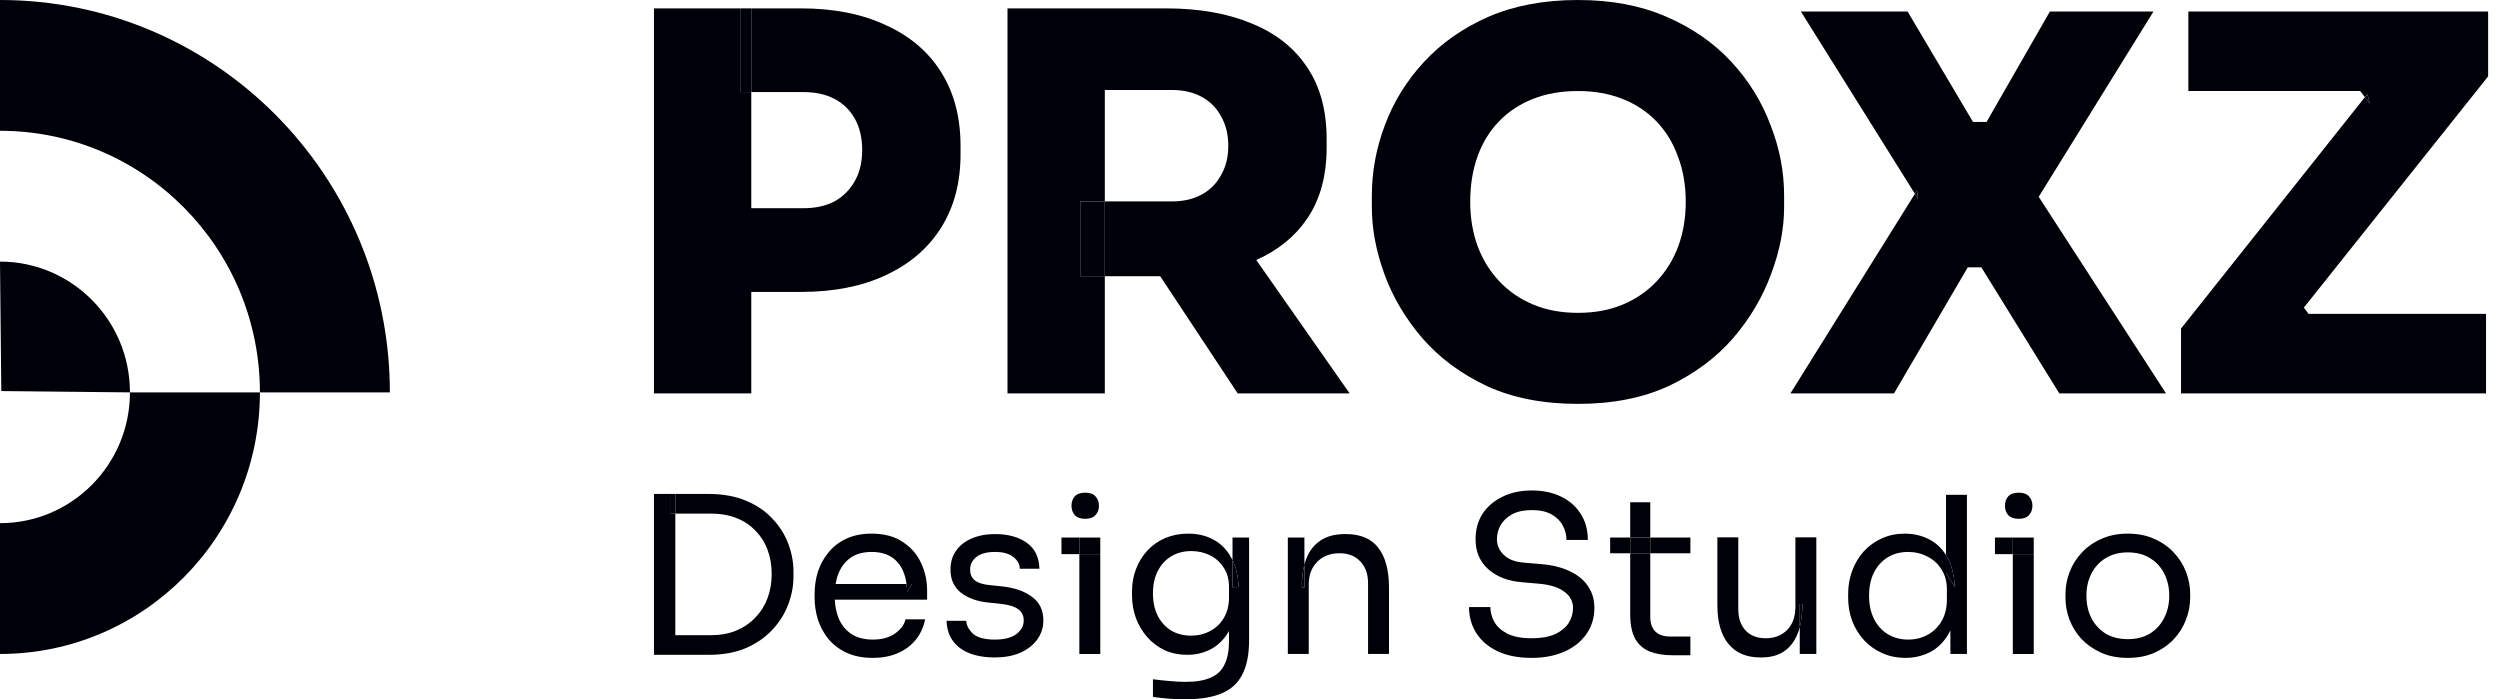 <svg width="143" height="40" viewBox="0 0 143 40" fill="none" xmlns="http://www.w3.org/2000/svg">
<path d="M0 0C12.316 0 22.3 10.049 22.3 22.444H14.867C14.867 30.707 8.211 37.407 0 37.407V29.925C4.105 29.925 7.433 26.576 7.433 22.444L0.074 22.369L0 14.963C4.105 14.963 7.433 18.312 7.433 22.444H14.867C14.867 14.18 8.211 7.481 0 7.481V0Z" fill="#000009"/>
<path d="M90.26 23.102C88.266 23.102 86.53 22.763 85.053 22.085C83.577 21.387 82.35 20.479 81.373 19.362C80.395 18.224 79.667 16.997 79.188 15.681C78.709 14.364 78.47 13.087 78.47 11.85V11.192C78.47 9.815 78.719 8.469 79.218 7.152C79.717 5.815 80.465 4.608 81.463 3.531C82.46 2.454 83.687 1.596 85.143 0.958C86.62 0.319 88.325 0 90.26 0C92.176 0 93.862 0.319 95.318 0.958C96.794 1.596 98.031 2.454 99.029 3.531C100.026 4.608 100.774 5.815 101.273 7.152C101.792 8.469 102.051 9.815 102.051 11.192V11.85C102.051 13.087 101.802 14.364 101.303 15.681C100.824 16.997 100.096 18.224 99.118 19.362C98.141 20.479 96.914 21.387 95.438 22.085C93.961 22.763 92.236 23.102 90.26 23.102ZM90.26 17.895C91.218 17.895 92.076 17.736 92.834 17.416C93.592 17.097 94.241 16.648 94.779 16.07C95.318 15.491 95.727 14.823 96.006 14.065C96.285 13.287 96.425 12.449 96.425 11.551C96.425 10.594 96.275 9.726 95.976 8.948C95.697 8.17 95.288 7.501 94.749 6.943C94.211 6.384 93.562 5.955 92.804 5.656C92.046 5.357 91.198 5.207 90.26 5.207C89.303 5.207 88.445 5.357 87.687 5.656C86.929 5.955 86.281 6.384 85.742 6.943C85.203 7.501 84.794 8.17 84.515 8.948C84.236 9.726 84.096 10.594 84.096 11.551C84.096 12.449 84.236 13.287 84.515 14.065C84.794 14.823 85.203 15.491 85.742 16.07C86.281 16.648 86.929 17.097 87.687 17.416C88.445 17.736 89.303 17.895 90.26 17.895Z" fill="#000009"/>
<path d="M121.712 37.631C121.13 37.631 120.619 37.531 120.178 37.332C119.738 37.132 119.364 36.87 119.056 36.546C118.757 36.214 118.528 35.844 118.37 35.436C118.221 35.029 118.146 34.614 118.146 34.19V33.965C118.146 33.541 118.225 33.126 118.383 32.718C118.541 32.303 118.773 31.933 119.081 31.608C119.389 31.276 119.763 31.014 120.203 30.823C120.644 30.623 121.147 30.524 121.712 30.524C122.277 30.524 122.78 30.623 123.221 30.823C123.661 31.014 124.035 31.276 124.343 31.608C124.65 31.933 124.883 32.303 125.041 32.718C125.199 33.126 125.278 33.541 125.278 33.965V34.19C125.278 34.614 125.199 35.029 125.041 35.436C124.892 35.844 124.663 36.214 124.355 36.546C124.056 36.87 123.686 37.132 123.246 37.332C122.805 37.531 122.294 37.631 121.712 37.631ZM121.712 36.559C122.211 36.559 122.635 36.45 122.984 36.234C123.341 36.01 123.611 35.711 123.794 35.337C123.985 34.963 124.081 34.543 124.081 34.077C124.081 33.603 123.985 33.179 123.794 32.806C123.603 32.431 123.329 32.136 122.971 31.92C122.622 31.704 122.202 31.596 121.712 31.596C121.23 31.596 120.81 31.704 120.453 31.92C120.095 32.136 119.821 32.431 119.63 32.806C119.438 33.179 119.343 33.603 119.343 34.077C119.343 34.543 119.434 34.963 119.617 35.337C119.808 35.711 120.079 36.01 120.428 36.234C120.785 36.45 121.213 36.559 121.712 36.559Z" fill="#000009"/>
<path d="M87.607 37.631C86.85 37.631 86.206 37.506 85.674 37.257C85.142 37.008 84.735 36.663 84.452 36.222C84.17 35.782 84.028 35.283 84.028 34.726H85.25C85.25 35 85.321 35.274 85.462 35.549C85.612 35.823 85.857 36.052 86.198 36.234C86.547 36.417 87.017 36.509 87.607 36.509C88.156 36.509 88.604 36.43 88.954 36.272C89.303 36.106 89.56 35.894 89.727 35.636C89.893 35.37 89.976 35.083 89.976 34.776C89.976 34.402 89.814 34.094 89.49 33.853C89.165 33.604 88.692 33.45 88.068 33.392L87.058 33.304C86.252 33.238 85.608 32.988 85.126 32.556C84.643 32.124 84.402 31.555 84.402 30.848C84.402 30.291 84.535 29.805 84.801 29.389C85.076 28.974 85.454 28.649 85.936 28.416C86.418 28.175 86.979 28.055 87.619 28.055C88.251 28.055 88.808 28.171 89.29 28.404C89.772 28.637 90.146 28.965 90.412 29.389C90.687 29.805 90.824 30.303 90.824 30.885H89.602C89.602 30.594 89.531 30.32 89.39 30.062C89.257 29.805 89.045 29.593 88.754 29.427C88.463 29.26 88.085 29.177 87.619 29.177C87.171 29.177 86.796 29.256 86.497 29.414C86.206 29.572 85.986 29.78 85.836 30.038C85.695 30.287 85.624 30.557 85.624 30.848C85.624 31.18 85.753 31.476 86.011 31.733C86.269 31.991 86.651 32.141 87.158 32.182L88.168 32.269C88.791 32.319 89.328 32.452 89.776 32.668C90.234 32.876 90.583 33.159 90.824 33.516C91.073 33.865 91.198 34.285 91.198 34.776C91.198 35.333 91.048 35.827 90.749 36.259C90.45 36.692 90.03 37.028 89.49 37.269C88.949 37.511 88.322 37.631 87.607 37.631Z" fill="#000009"/>
<path d="M56.912 37.606C56.039 37.606 55.361 37.419 54.879 37.045C54.405 36.671 54.16 36.16 54.144 35.511H55.266C55.282 35.769 55.411 36.014 55.652 36.247C55.902 36.471 56.321 36.584 56.912 36.584C57.444 36.584 57.851 36.48 58.134 36.272C58.416 36.056 58.557 35.794 58.557 35.486C58.557 35.212 58.454 35 58.246 34.85C58.038 34.692 57.701 34.589 57.236 34.539L56.513 34.464C55.881 34.397 55.365 34.21 54.967 33.903C54.568 33.587 54.368 33.146 54.368 32.581C54.368 32.157 54.476 31.796 54.692 31.496C54.908 31.189 55.208 30.956 55.59 30.798C55.972 30.632 56.413 30.549 56.912 30.549C57.66 30.549 58.267 30.715 58.732 31.047C59.198 31.38 59.439 31.874 59.455 32.531H58.333C58.325 32.265 58.2 32.041 57.959 31.858C57.726 31.667 57.377 31.571 56.912 31.571C56.446 31.571 56.093 31.667 55.852 31.858C55.611 32.049 55.49 32.29 55.49 32.581C55.49 32.83 55.573 33.03 55.74 33.179C55.914 33.329 56.197 33.425 56.587 33.466L57.311 33.541C58.026 33.616 58.599 33.815 59.031 34.14C59.464 34.456 59.68 34.904 59.68 35.486C59.68 35.902 59.559 36.272 59.318 36.596C59.085 36.912 58.761 37.161 58.346 37.344C57.93 37.519 57.452 37.606 56.912 37.606Z" fill="#000009"/>
<path fill-rule="evenodd" clip-rule="evenodd" d="M42.973 16.698V22.504H37.407V0.479H42.374V5.267H42.973V11.91H45.965C46.643 11.91 47.232 11.78 47.731 11.521C48.229 11.242 48.618 10.853 48.898 10.354C49.177 9.855 49.317 9.267 49.317 8.588C49.317 7.89 49.177 7.292 48.898 6.793C48.618 6.294 48.229 5.915 47.731 5.656C47.232 5.396 46.643 5.267 45.965 5.267H42.973V0.479H45.816C47.691 0.479 49.307 0.798 50.663 1.436C52.04 2.055 53.097 2.953 53.835 4.13C54.574 5.307 54.943 6.713 54.943 8.349V8.828C54.943 10.444 54.574 11.84 53.835 13.017C53.097 14.194 52.04 15.102 50.663 15.741C49.307 16.379 47.691 16.698 45.816 16.698H42.973Z" fill="#000009"/>
<path d="M42.374 0.479V5.267H42.973V0.479H42.374Z" fill="#000009"/>
<path fill-rule="evenodd" clip-rule="evenodd" d="M57.629 0.479V22.504H63.196V15.8H66.364L70.796 22.504H77.201L71.858 14.872C73.097 14.318 74.06 13.541 74.747 12.539C75.505 11.441 75.884 10.075 75.884 8.439V7.96C75.884 6.324 75.515 4.958 74.776 3.86C74.038 2.743 72.981 1.905 71.605 1.347C70.228 0.768 68.592 0.479 66.697 0.479H63.196H61.789H57.629ZM63.196 5.147V11.521H61.789V15.8H63.196V11.521H67.026C67.684 11.521 68.253 11.392 68.732 11.132C69.21 10.873 69.579 10.504 69.839 10.025C70.118 9.546 70.258 8.988 70.258 8.349C70.258 7.691 70.118 7.122 69.839 6.643C69.579 6.165 69.21 5.795 68.732 5.536C68.253 5.277 67.684 5.147 67.026 5.147H63.196Z" fill="#000009"/>
<path d="M61.789 11.521V15.8H63.196V11.521H61.789Z" fill="#000009"/>
<path fill-rule="evenodd" clip-rule="evenodd" d="M109.533 11.085L102.411 22.504H108.336L112.556 15.292H113.334L117.793 22.504H123.897L116.614 11.258L123.179 0.658H117.254L113.633 6.973H112.855L109.114 0.658H103.01L109.533 11.085ZM109.533 11.085L109.713 11.372L109.653 10.893L109.533 11.085Z" fill="#000009"/>
<path d="M109.713 11.372L109.653 10.893L109.533 11.085L109.713 11.372Z" fill="#000009"/>
<path fill-rule="evenodd" clip-rule="evenodd" d="M124.755 18.793V22.504H142.201V17.955H132.053L131.781 17.595L142.321 4.369V0.658H125.174V5.207H135.003L135.273 5.557L124.755 18.793ZM135.273 5.557L135.558 5.925L135.408 5.387L135.273 5.557Z" fill="#000009"/>
<path d="M135.558 5.925L135.408 5.387L135.273 5.557L135.558 5.925Z" fill="#000009"/>
<path fill-rule="evenodd" clip-rule="evenodd" d="M115.133 31.696V37.407H116.33V31.696H115.133ZM115.133 30.748V31.696H114.111V30.748H115.133ZM114.871 29.464C115.004 29.605 115.204 29.676 115.47 29.676C115.736 29.676 115.931 29.605 116.056 29.464C116.189 29.323 116.255 29.144 116.255 28.928C116.255 28.712 116.189 28.533 116.056 28.392C115.931 28.25 115.736 28.18 115.47 28.18C115.204 28.18 115.004 28.25 114.871 28.392C114.747 28.533 114.684 28.712 114.684 28.928C114.684 29.144 114.747 29.323 114.871 29.464Z" fill="#000009"/>
<path d="M116.33 30.748H115.133V31.696H116.33V30.748Z" fill="#000009"/>
<path fill-rule="evenodd" clip-rule="evenodd" d="M107.684 37.369C108.083 37.544 108.519 37.631 108.993 37.631C109.483 37.631 109.941 37.527 110.365 37.319C110.797 37.103 111.154 36.762 111.437 36.297C111.481 36.222 111.523 36.143 111.562 36.061V37.406H112.509V28.304H111.312V31.752C111.054 31.344 110.73 31.043 110.34 30.848C109.924 30.632 109.463 30.524 108.956 30.524C108.473 30.524 108.033 30.615 107.634 30.798C107.243 30.973 106.902 31.218 106.611 31.534C106.329 31.849 106.108 32.215 105.951 32.631C105.793 33.047 105.714 33.491 105.714 33.965V34.19C105.714 34.672 105.793 35.12 105.951 35.536C106.117 35.952 106.345 36.318 106.636 36.633C106.936 36.949 107.285 37.194 107.684 37.369ZM111.312 32.781V31.752C111.329 31.778 111.346 31.805 111.362 31.833C111.628 32.282 111.778 32.864 111.811 33.578L111.312 32.781ZM110.265 36.309C109.932 36.492 109.562 36.584 109.155 36.584C108.723 36.584 108.336 36.484 107.995 36.284C107.655 36.076 107.389 35.785 107.197 35.411C107.006 35.029 106.911 34.584 106.911 34.077C106.911 33.57 107.002 33.13 107.185 32.756C107.376 32.382 107.638 32.091 107.97 31.883C108.311 31.675 108.702 31.571 109.143 31.571C109.542 31.571 109.907 31.658 110.24 31.833C110.581 31.999 110.851 32.244 111.05 32.569C111.258 32.884 111.362 33.271 111.362 33.728V34.302C111.362 34.767 111.262 35.175 111.063 35.524C110.863 35.864 110.597 36.126 110.265 36.309Z" fill="#000009"/>
<path d="M111.811 33.578C111.778 32.864 111.628 32.282 111.362 31.833C111.346 31.805 111.329 31.778 111.312 31.752V32.781L111.811 33.578Z" fill="#000009"/>
<path fill-rule="evenodd" clip-rule="evenodd" d="M98.869 36.833C99.293 37.348 99.9 37.606 100.69 37.606H100.739C101.271 37.606 101.708 37.489 102.049 37.257C102.398 37.016 102.66 36.671 102.834 36.222C102.877 36.11 102.914 35.993 102.946 35.869V37.406H103.894V30.736H102.697V34.713C102.697 35.27 102.539 35.711 102.223 36.035C101.907 36.351 101.5 36.509 101.001 36.509C100.519 36.509 100.137 36.363 99.854 36.072C99.572 35.773 99.43 35.361 99.43 34.838V30.736H98.233V34.601C98.233 35.574 98.445 36.318 98.869 36.833ZM103.096 34.551C103.096 35.044 103.047 35.48 102.949 35.86C102.948 35.863 102.947 35.866 102.946 35.869V34.551H103.096Z" fill="#000009"/>
<path d="M103.096 34.551H102.946V35.869L102.949 35.86C103.047 35.48 103.096 35.044 103.096 34.551Z" fill="#000009"/>
<path fill-rule="evenodd" clip-rule="evenodd" d="M94.371 37.269C94.736 37.411 95.168 37.481 95.667 37.481H96.69V36.409H95.518C95.16 36.409 94.882 36.313 94.682 36.122C94.491 35.923 94.395 35.644 94.395 35.287V31.646H96.69V30.748H94.395V28.728H93.248V30.748H92.101V31.646H93.248V35.137C93.248 35.727 93.344 36.197 93.535 36.546C93.735 36.887 94.013 37.128 94.371 37.269ZM93.248 31.646H94.395V30.748H93.248V31.646Z" fill="#000009"/>
<path d="M93.248 31.646H94.395V30.748H93.248V31.646Z" fill="#000009"/>
<path fill-rule="evenodd" clip-rule="evenodd" d="M73.664 30.748V37.406H74.861V33.429C74.861 32.889 75.023 32.456 75.348 32.132C75.672 31.808 76.096 31.646 76.619 31.646C77.126 31.646 77.525 31.804 77.816 32.12C78.107 32.427 78.253 32.839 78.253 33.354V37.406H79.45V33.603C79.45 32.614 79.246 31.858 78.839 31.334C78.44 30.81 77.821 30.549 76.981 30.549H76.931C76.374 30.549 75.913 30.669 75.547 30.91C75.181 31.143 74.907 31.488 74.724 31.945C74.682 32.055 74.644 32.17 74.612 32.292V30.748H73.664ZM74.462 33.603C74.462 33.111 74.511 32.677 74.61 32.301C74.61 32.298 74.611 32.295 74.612 32.292V33.603H74.462Z" fill="#000009"/>
<path d="M74.462 33.603H74.612V32.292L74.61 32.301C74.511 32.677 74.462 33.111 74.462 33.603Z" fill="#000009"/>
<path fill-rule="evenodd" clip-rule="evenodd" d="M66.834 39.963C67.15 39.987 67.461 40 67.769 40C68.658 40 69.369 39.884 69.901 39.651C70.441 39.418 70.832 39.052 71.073 38.554C71.323 38.063 71.447 37.419 71.447 36.621V30.748H70.5V32.039C70.48 31.999 70.459 31.959 70.437 31.92C70.196 31.463 69.864 31.118 69.44 30.885C69.016 30.644 68.525 30.524 67.968 30.524C67.495 30.524 67.058 30.607 66.659 30.773C66.269 30.939 65.932 31.172 65.649 31.471C65.367 31.771 65.146 32.124 64.988 32.531C64.83 32.93 64.751 33.362 64.751 33.828V34.052C64.751 34.51 64.826 34.946 64.976 35.362C65.134 35.769 65.35 36.13 65.624 36.446C65.907 36.762 66.239 37.012 66.622 37.194C67.013 37.369 67.441 37.456 67.906 37.456C68.405 37.456 68.858 37.348 69.265 37.132C69.681 36.908 70.017 36.575 70.275 36.135C70.284 36.12 70.292 36.105 70.3 36.09V36.671C70.3 37.211 70.217 37.652 70.051 37.992C69.893 38.342 69.631 38.595 69.265 38.753C68.908 38.919 68.426 39.002 67.819 39.002C67.528 39.002 67.216 38.986 66.884 38.953C66.559 38.928 66.248 38.894 65.948 38.853V39.863C66.231 39.904 66.526 39.938 66.834 39.963ZM70.5 33.591V32.039C70.71 32.466 70.826 32.979 70.849 33.578L70.5 33.591ZM69.215 36.097C68.891 36.272 68.529 36.359 68.13 36.359C67.707 36.359 67.328 36.264 66.996 36.072C66.672 35.873 66.414 35.59 66.223 35.224C66.04 34.859 65.948 34.431 65.948 33.94C65.948 33.45 66.04 33.026 66.223 32.668C66.406 32.303 66.663 32.02 66.996 31.82C67.328 31.621 67.711 31.521 68.143 31.521C68.525 31.521 68.879 31.6 69.203 31.758C69.527 31.916 69.789 32.149 69.988 32.456C70.196 32.764 70.3 33.142 70.3 33.591V34.165C70.3 34.622 70.2 35.017 70.001 35.349C69.81 35.673 69.548 35.923 69.215 36.097Z" fill="#000009"/>
<path d="M70.5 33.591L70.849 33.578C70.826 32.979 70.71 32.466 70.5 32.039V33.591Z" fill="#000009"/>
<path fill-rule="evenodd" clip-rule="evenodd" d="M61.739 31.696V37.407H62.936V31.696H61.739ZM61.739 30.748V31.696H60.716V30.748H61.739ZM61.477 29.464C61.61 29.605 61.809 29.676 62.075 29.676C62.341 29.676 62.537 29.605 62.661 29.464C62.794 29.323 62.861 29.144 62.861 28.928C62.861 28.712 62.794 28.533 62.661 28.392C62.537 28.25 62.341 28.18 62.075 28.18C61.809 28.18 61.61 28.25 61.477 28.392C61.352 28.533 61.29 28.712 61.29 28.928C61.29 29.144 61.352 29.323 61.477 29.464Z" fill="#000009"/>
<path d="M62.936 30.748H61.739V31.696H62.936V30.748Z" fill="#000009"/>
<path fill-rule="evenodd" clip-rule="evenodd" d="M48.417 37.332C48.841 37.531 49.343 37.631 49.925 37.631C50.449 37.631 50.919 37.544 51.334 37.369C51.75 37.194 52.095 36.941 52.369 36.608C52.644 36.276 52.827 35.881 52.918 35.424H51.796C51.729 35.731 51.53 36.002 51.197 36.234C50.873 36.467 50.449 36.584 49.925 36.584C49.427 36.584 49.015 36.475 48.691 36.259C48.367 36.035 48.126 35.736 47.968 35.362C47.842 35.041 47.769 34.687 47.749 34.302H53.03V33.766C53.03 33.209 52.914 32.685 52.681 32.194C52.456 31.704 52.107 31.305 51.634 30.997C51.168 30.682 50.574 30.524 49.851 30.524C49.294 30.524 48.807 30.623 48.392 30.823C47.984 31.014 47.648 31.276 47.382 31.608C47.116 31.933 46.916 32.298 46.783 32.706C46.658 33.113 46.596 33.533 46.596 33.965V34.19C46.596 34.614 46.658 35.029 46.783 35.436C46.916 35.844 47.116 36.214 47.382 36.546C47.648 36.87 47.993 37.132 48.417 37.332ZM47.796 33.404C47.834 33.181 47.891 32.973 47.968 32.781C48.126 32.407 48.358 32.111 48.666 31.895C48.982 31.679 49.377 31.571 49.851 31.571C50.308 31.571 50.686 31.667 50.985 31.858C51.285 32.049 51.509 32.319 51.658 32.668C51.754 32.886 51.819 33.132 51.854 33.404H47.796ZM52.157 33.404H51.854C51.855 33.411 51.856 33.418 51.856 33.425C51.874 33.572 51.883 33.727 51.883 33.89L52.157 33.404Z" fill="#000009"/>
<path d="M51.883 33.89L52.157 33.404H51.854L51.856 33.425C51.874 33.572 51.883 33.727 51.883 33.89Z" fill="#000009"/>
<path fill-rule="evenodd" clip-rule="evenodd" d="M40.648 36.334H38.628V29.377H40.648C41.197 29.377 41.683 29.46 42.107 29.626C42.539 29.792 42.905 30.033 43.205 30.349C43.512 30.657 43.745 31.023 43.903 31.446C44.061 31.862 44.14 32.328 44.14 32.843C44.14 33.333 44.061 33.791 43.903 34.215C43.745 34.638 43.512 35.008 43.205 35.324C42.905 35.64 42.539 35.889 42.107 36.072C41.683 36.247 41.197 36.334 40.648 36.334ZM38.379 28.254V29.377H38.628V28.254H40.524C41.347 28.254 42.062 28.383 42.668 28.641C43.275 28.89 43.778 29.231 44.177 29.663C44.584 30.087 44.888 30.565 45.087 31.097C45.287 31.621 45.387 32.157 45.387 32.706V32.98C45.387 33.512 45.287 34.044 45.087 34.576C44.888 35.108 44.584 35.59 44.177 36.023C43.778 36.455 43.275 36.804 42.668 37.07C42.062 37.328 41.347 37.456 40.524 37.456H38.628H38.379H37.407V28.254H38.379Z" fill="#000009"/>
<path d="M38.379 28.254V29.377H38.628V28.254H38.379Z" fill="#000009"/>
</svg>
